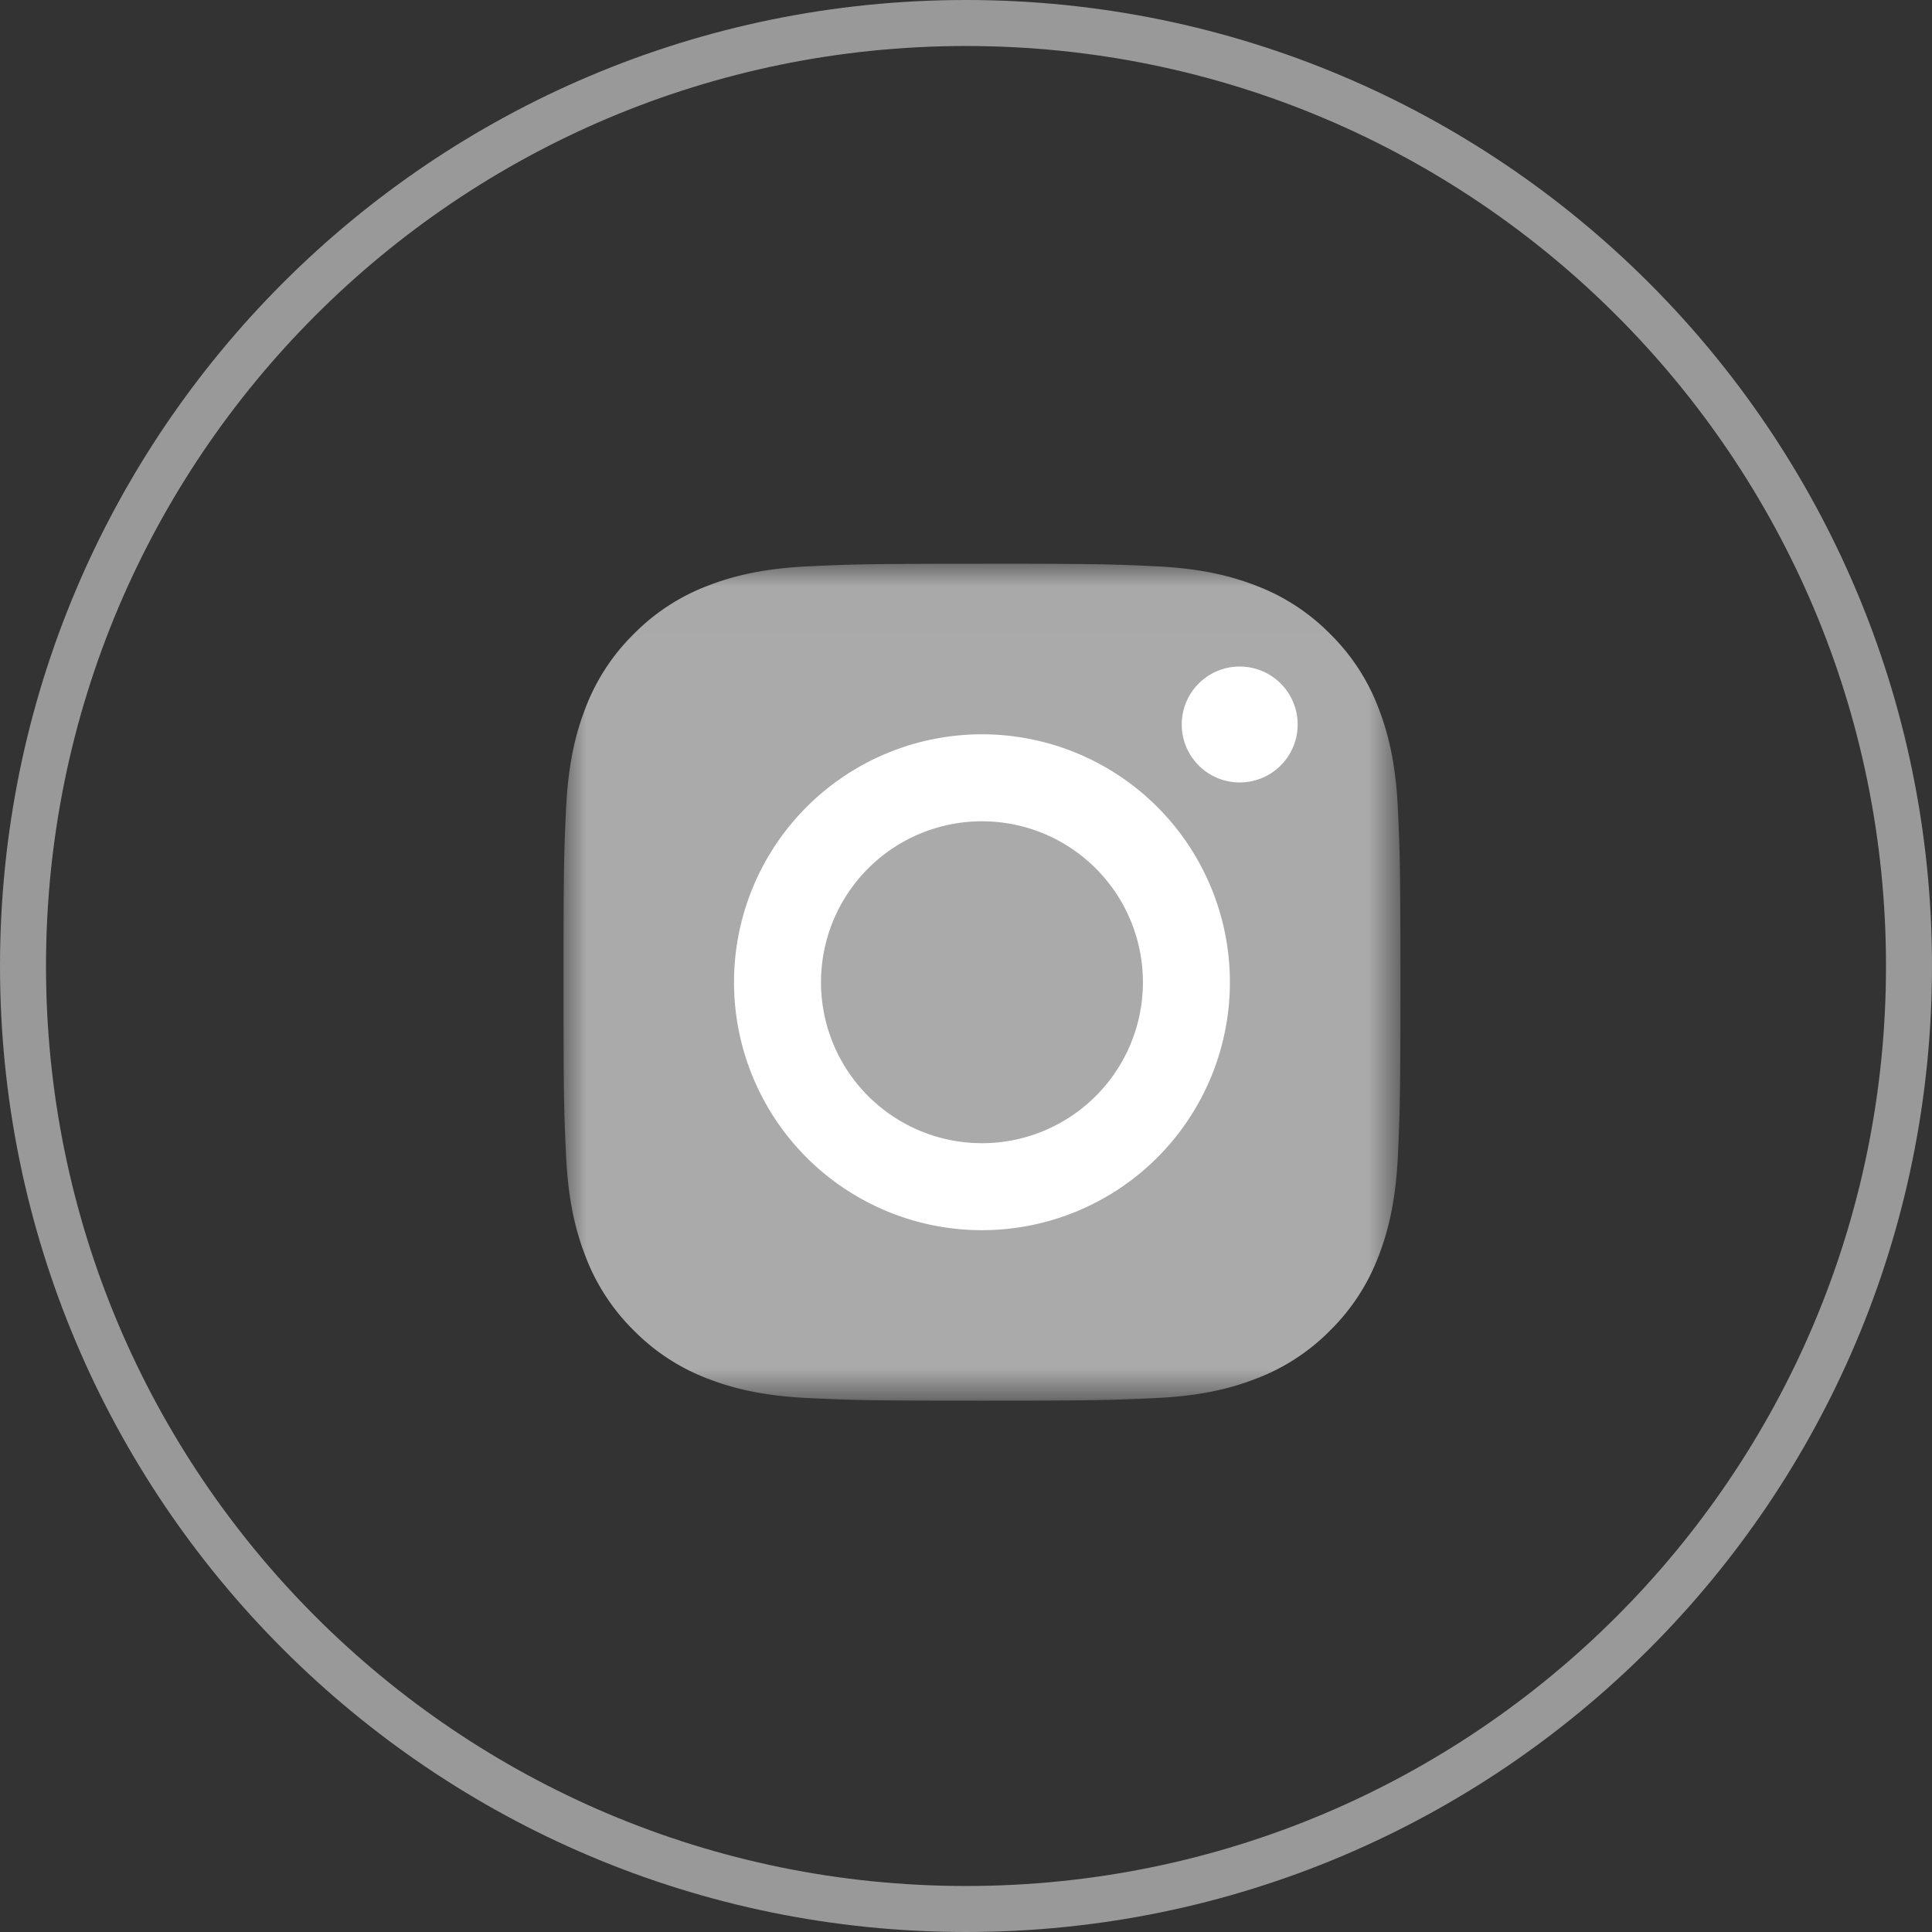 <svg xmlns="http://www.w3.org/2000/svg" xmlns:xlink="http://www.w3.org/1999/xlink" width="42px" height="42px" viewBox="0 0 42 42"><rect x="0" y="0" width="42" height="42" fill="#333333" stroke="none"/><defs><path id="a" d="M0 18.198h18.194V.006H0z"/></defs><g fill="none" fill-rule="evenodd"><path stroke="#999" d="M41.5 21.001C41.5 9.678 32.322.5 21 .5 9.676.5.5 9.678.5 21.001.5 32.322 9.678 41.5 21 41.5s20.5-9.178 20.5-20.499Z"/><g transform="translate(12.25 12.25)"><mask id="b" fill="#fff"><use xlink:href="#a"/></mask><path fill="#FF0047" d="M9.097 1.645c2.43 0 2.717.01 3.676.053.887.04 1.369.189 1.69.313a2.8 2.8 0 0 1 1.045.68c.319.319.516.622.68 1.047.125.32.274.802.314 1.689.044.96.053 1.247.053 3.676s-.01 2.717-.053 3.676c-.04.887-.189 1.369-.313 1.69a2.8 2.8 0 0 1-.68 1.045 2.8 2.8 0 0 1-1.047.68c-.32.125-.802.273-1.689.314-.959.044-1.247.053-3.676.053s-2.717-.01-3.676-.053c-.887-.04-1.369-.189-1.69-.313a2.8 2.8 0 0 1-1.045-.68 2.8 2.8 0 0 1-.68-1.047c-.125-.32-.273-.802-.314-1.69-.044-.958-.053-1.246-.053-3.675 0-2.43.01-2.717.053-3.676.04-.887.189-1.369.313-1.69.165-.424.363-.727.68-1.045a2.8 2.8 0 0 1 1.047-.68c.32-.125.802-.274 1.69-.314.958-.044 1.246-.053 3.675-.053" mask="url(#b)"/><path fill="#AAA" d="M9.097.006c-2.47 0-2.78.01-3.75.054-.969.045-1.63.198-2.209.423a4.5 4.5 0 0 0-1.611 1.05 4.5 4.5 0 0 0-1.05 1.61c-.224.58-.378 1.24-.422 2.21C.01 6.322 0 6.632 0 9.102s.01 2.78.055 3.75c.044.969.198 1.63.423 2.209a4.5 4.5 0 0 0 1.049 1.611 4.5 4.5 0 0 0 1.611 1.05c.579.224 1.24.378 2.208.422.97.045 1.28.055 3.751.055s2.78-.01 3.75-.055c.97-.044 1.63-.198 2.21-.423a4.5 4.5 0 0 0 1.61-1.049 4.5 4.5 0 0 0 1.05-1.611c.225-.579.378-1.24.423-2.208.044-.97.054-1.28.054-3.751s-.01-2.78-.054-3.75c-.045-.97-.198-1.63-.423-2.21a4.5 4.5 0 0 0-1.05-1.61 4.5 4.5 0 0 0-1.61-1.05c-.58-.225-1.24-.378-2.21-.423s-1.28-.054-3.75-.054" mask="url(#b)"/></g><path fill="#FFF" d="M21.347 24.852a3.499 3.499 0 1 1 0-6.998 3.499 3.499 0 0 1 0 6.998m0-8.889a5.39 5.39 0 1 0 0 10.78 5.39 5.39 0 0 0 0-10.78m6.863-.213a1.26 1.26 0 1 1-2.52 0 1.26 1.26 0 0 1 2.52 0"/></g></svg>